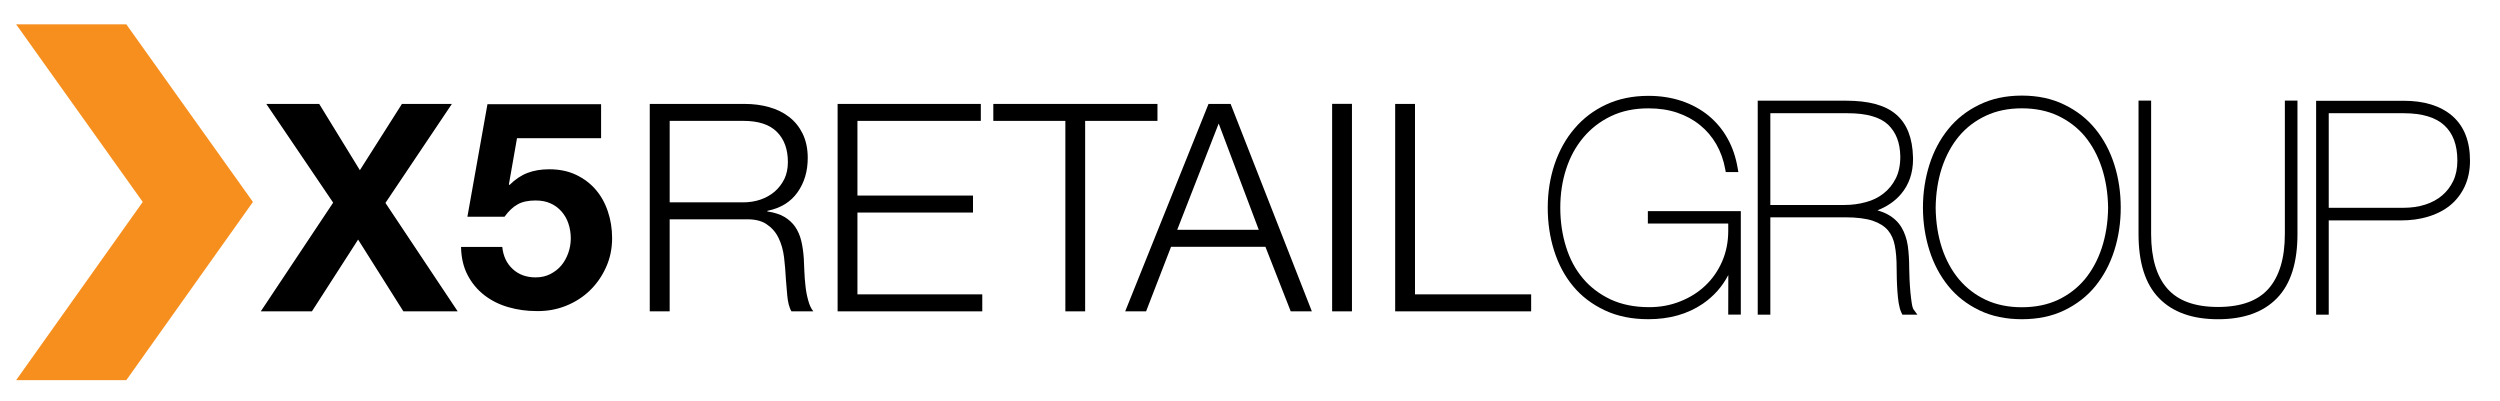 <?xml version="1.0" encoding="UTF-8"?> <svg xmlns="http://www.w3.org/2000/svg" width="156" height="25" viewBox="0 0 156 25" fill="none"> <path fill-rule="evenodd" clip-rule="evenodd" d="M7.882 1.518H1.007L8.907 12.601L1.007 23.722H7.882L15.784 12.601L7.882 1.518Z" fill="#F78F1E"></path> <path d="M16.617 6.485H19.918L22.456 10.62L25.081 6.485H28.197L24.051 12.662L28.559 19.428H25.17L22.346 14.95L19.464 19.428H16.273L20.789 12.645L16.617 6.485Z" fill="black"></path> <path d="M32.261 8.623L31.754 11.509L31.792 11.544C32.146 11.194 32.52 10.94 32.917 10.79C33.315 10.636 33.768 10.563 34.274 10.563C34.905 10.563 35.461 10.678 35.944 10.908C36.426 11.138 36.836 11.444 37.168 11.829C37.501 12.215 37.755 12.668 37.931 13.196C38.108 13.72 38.196 14.276 38.196 14.868C38.196 15.524 38.066 16.128 37.813 16.685C37.56 17.247 37.215 17.735 36.788 18.145C36.356 18.557 35.858 18.869 35.293 19.092C34.722 19.317 34.121 19.423 33.479 19.411C32.861 19.411 32.272 19.328 31.71 19.164C31.15 19.002 30.653 18.751 30.217 18.416C29.781 18.074 29.434 17.657 29.175 17.156C28.916 16.655 28.78 16.072 28.769 15.407H31.342C31.401 15.987 31.619 16.449 31.996 16.79C32.367 17.135 32.844 17.309 33.424 17.309C33.763 17.309 34.069 17.241 34.337 17.103C34.61 16.964 34.84 16.785 35.028 16.561C35.214 16.337 35.358 16.078 35.461 15.784C35.567 15.486 35.617 15.183 35.617 14.871C35.617 14.547 35.567 14.239 35.469 13.95C35.376 13.664 35.228 13.411 35.037 13.194C34.842 12.975 34.616 12.805 34.345 12.687C34.08 12.566 33.774 12.51 33.423 12.51C32.964 12.51 32.59 12.587 32.302 12.752C32.007 12.917 31.736 13.17 31.483 13.523H29.166L30.417 6.504H37.508V8.624H32.261" fill="black"></path> <path d="M46.473 6.485C47.002 6.485 47.506 6.548 47.986 6.683C48.459 6.815 48.877 7.015 49.234 7.292C49.591 7.563 49.873 7.913 50.085 8.34C50.294 8.77 50.403 9.277 50.403 9.86C50.403 10.681 50.192 11.397 49.768 11.997C49.343 12.601 48.719 12.986 47.883 13.157V13.195C48.307 13.257 48.657 13.367 48.937 13.529C49.214 13.693 49.443 13.899 49.62 14.153C49.794 14.412 49.92 14.7 50 15.036C50.079 15.366 50.129 15.725 50.156 16.111C50.167 16.328 50.179 16.594 50.191 16.909C50.203 17.224 50.226 17.539 50.264 17.86C50.296 18.181 50.358 18.484 50.438 18.764C50.515 19.052 50.621 19.27 50.753 19.429H49.386C49.313 19.306 49.257 19.159 49.213 18.985C49.171 18.811 49.142 18.628 49.125 18.441C49.107 18.255 49.089 18.069 49.078 17.887C49.066 17.704 49.054 17.551 49.039 17.415C49.015 16.959 48.98 16.503 48.924 16.049C48.868 15.599 48.753 15.196 48.577 14.839C48.403 14.48 48.15 14.198 47.818 13.979C47.487 13.758 47.031 13.664 46.452 13.688H41.787V19.429H40.545V6.486H46.473M46.378 12.627C46.752 12.627 47.111 12.571 47.447 12.457C47.786 12.342 48.083 12.174 48.336 11.959C48.589 11.743 48.79 11.476 48.943 11.172C49.09 10.867 49.164 10.513 49.164 10.113C49.164 9.315 48.937 8.688 48.478 8.229C48.021 7.769 47.324 7.542 46.378 7.542H41.788V12.627L46.378 12.627Z" fill="black"></path> <path d="M61.203 6.485V7.543H53.504V12.203H60.715V13.263H53.504V18.368H61.294V19.428H52.267V6.485H61.203Z" fill="black"></path> <path d="M72.226 6.485V7.543H67.713V19.428H66.479V7.543H61.983V6.485H72.226Z" fill="black"></path> <path d="M76.79 6.485L81.86 19.428H80.541L78.963 15.4H73.073L71.516 19.428H70.212L75.412 6.485H76.79ZM78.548 14.341L76.046 7.708L73.457 14.341H78.548Z" fill="black"></path> <path d="M84.362 6.48H83.125V19.428H84.362V6.48Z" fill="black"></path> <path d="M88.296 6.485V18.368H95.544V19.428H87.059V6.485H88.296Z" fill="black"></path> <path d="M102.851 19.918C101.837 19.918 100.931 19.738 100.136 19.363C99.353 18.994 98.69 18.496 98.163 17.859C97.638 17.23 97.244 16.487 96.978 15.645C96.71 14.804 96.579 13.905 96.579 12.959C96.579 11.993 96.724 11.092 97.007 10.242C97.297 9.393 97.71 8.649 98.247 8.023C98.785 7.387 99.446 6.887 100.22 6.526C100.997 6.163 101.881 5.981 102.862 5.981C103.607 5.981 104.297 6.088 104.933 6.3C105.566 6.513 106.125 6.82 106.611 7.213C107.092 7.611 107.491 8.086 107.796 8.637C108.109 9.191 108.317 9.817 108.432 10.496L108.474 10.739H108.227H107.687L107.656 10.566C107.554 9.989 107.366 9.471 107.097 8.998C106.823 8.529 106.487 8.132 106.075 7.801C105.666 7.468 105.192 7.212 104.651 7.03C104.116 6.849 103.518 6.761 102.861 6.761C101.981 6.761 101.206 6.923 100.532 7.246C99.849 7.573 99.277 8.015 98.809 8.57C98.337 9.129 97.977 9.782 97.731 10.537C97.484 11.291 97.362 12.101 97.362 12.96C97.362 13.823 97.481 14.635 97.718 15.394C97.949 16.146 98.297 16.804 98.763 17.358C99.222 17.91 99.802 18.351 100.492 18.68C101.179 19.001 101.981 19.167 102.909 19.167C103.602 19.167 104.242 19.048 104.839 18.81C105.446 18.571 105.974 18.239 106.414 17.82C106.859 17.401 107.205 16.899 107.462 16.314C107.715 15.728 107.842 15.097 107.842 14.412V13.948H102.826V13.741V13.381V13.173H108.627V19.631H108.42H107.841L107.847 17.161C107.468 17.89 106.932 18.491 106.25 18.958C105.304 19.601 104.169 19.918 102.86 19.918C102.859 19.918 102.855 19.918 102.851 19.918Z" fill="black"></path> <path d="M109.889 19.636H109.682V6.283H115.197C116.58 6.284 117.624 6.548 118.315 7.139C119.003 7.725 119.342 8.63 119.371 9.803C119.374 9.844 119.374 9.885 119.374 9.927C119.374 10.783 119.124 11.517 118.627 12.104C118.25 12.551 117.754 12.891 117.152 13.124C117.393 13.194 117.608 13.28 117.8 13.384C118.166 13.586 118.457 13.856 118.656 14.194C118.851 14.522 118.983 14.906 119.048 15.343C119.105 15.767 119.135 16.235 119.135 16.767C119.135 16.935 119.146 17.165 119.156 17.435C119.167 17.704 119.187 17.97 119.209 18.231C119.236 18.493 119.263 18.728 119.297 18.943C119.329 19.147 119.379 19.276 119.406 19.308L119.647 19.637H119.237H118.709L118.653 19.52C118.573 19.358 118.522 19.165 118.48 18.924C118.445 18.698 118.415 18.45 118.399 18.19C118.383 17.934 118.366 17.679 118.361 17.415C118.355 17.151 118.35 16.92 118.35 16.709C118.35 16.188 118.314 15.725 118.235 15.322C118.162 14.936 118.018 14.623 117.806 14.368C117.592 14.119 117.279 13.918 116.866 13.776C116.447 13.637 115.87 13.56 115.137 13.56H110.469V19.637H110.26H109.889V19.636ZM115.104 12.79C115.571 12.79 116.011 12.73 116.439 12.611C116.853 12.5 117.221 12.321 117.534 12.071C117.85 11.825 118.1 11.52 118.295 11.135C118.482 10.766 118.579 10.316 118.579 9.773C118.566 8.894 118.308 8.25 117.812 7.774C117.328 7.317 116.493 7.064 115.289 7.065L110.469 7.064V12.79L115.104 12.79Z" fill="black"></path> <path d="M123.511 19.362C122.742 18.991 122.093 18.488 121.574 17.848C121.058 17.209 120.663 16.467 120.395 15.62C120.131 14.781 119.992 13.89 119.992 12.952C119.992 12.012 120.131 11.119 120.395 10.28C120.663 9.432 121.058 8.692 121.574 8.054C122.093 7.412 122.742 6.904 123.509 6.534C124.286 6.153 125.173 5.965 126.163 5.965C127.157 5.965 128.044 6.153 128.817 6.534C129.585 6.904 130.236 7.413 130.756 8.054C131.273 8.692 131.668 9.432 131.936 10.279C132.201 11.119 132.334 12.012 132.334 12.952C132.334 13.889 132.202 14.779 131.936 15.62C131.668 16.467 131.273 17.209 130.756 17.848C130.237 18.488 129.585 18.991 128.817 19.362C128.043 19.737 127.157 19.919 126.163 19.919C125.174 19.919 124.288 19.737 123.511 19.362ZM122.244 17.433C122.702 17.977 123.259 18.404 123.92 18.714C124.575 19.018 125.32 19.172 126.162 19.172C127.009 19.172 127.754 19.019 128.411 18.716C129.072 18.404 129.628 17.977 130.086 17.435C130.538 16.89 130.897 16.237 131.149 15.477C131.401 14.708 131.534 13.877 131.546 12.968C131.534 12.059 131.401 11.225 131.149 10.46C130.897 9.699 130.539 9.043 130.086 8.497C129.628 7.956 129.072 7.532 128.411 7.22C127.754 6.913 127.009 6.76 126.162 6.76C125.32 6.76 124.575 6.913 123.921 7.22C123.257 7.532 122.702 7.953 122.244 8.497C121.788 9.043 121.432 9.699 121.177 10.46C120.928 11.223 120.796 12.059 120.785 12.963C120.796 13.876 120.928 14.707 121.177 15.476V15.476C121.432 16.237 121.788 16.89 122.244 17.433Z" fill="black"></path> <path d="M143.154 6.276H143.362V14.601C143.362 16.369 142.949 17.715 142.088 18.601C141.232 19.487 139.99 19.92 138.411 19.92C138.407 19.92 138.404 19.92 138.403 19.92C136.818 19.921 135.576 19.488 134.719 18.601C133.854 17.715 133.444 16.369 133.444 14.601V6.276H133.653H134.23V14.601C134.232 16.131 134.579 17.256 135.245 18.013C135.907 18.762 136.94 19.153 138.403 19.155C139.864 19.153 140.896 18.762 141.558 18.013C142.222 17.255 142.575 16.13 142.575 14.601V6.276H142.783H143.154Z" fill="black"></path> <path d="M144.735 19.636H144.526V6.288H149.984C151.259 6.288 152.279 6.594 153.02 7.23C153.758 7.869 154.13 8.818 154.128 10.031C154.128 10.625 154.017 11.159 153.8 11.631C153.582 12.099 153.279 12.494 152.889 12.813C152.504 13.126 152.045 13.362 151.522 13.518C150.999 13.679 150.421 13.754 149.802 13.754H145.313V19.636H145.105H144.735V19.636ZM149.979 12.966C150.466 12.966 150.916 12.902 151.329 12.77C151.742 12.639 152.091 12.449 152.392 12.194C152.687 11.945 152.917 11.637 153.088 11.278C153.255 10.922 153.34 10.506 153.34 10.024C153.338 9.037 153.063 8.317 152.525 7.821C151.995 7.329 151.157 7.065 149.98 7.065L145.313 7.064V12.967L149.979 12.966Z" fill="black"></path> </svg> 